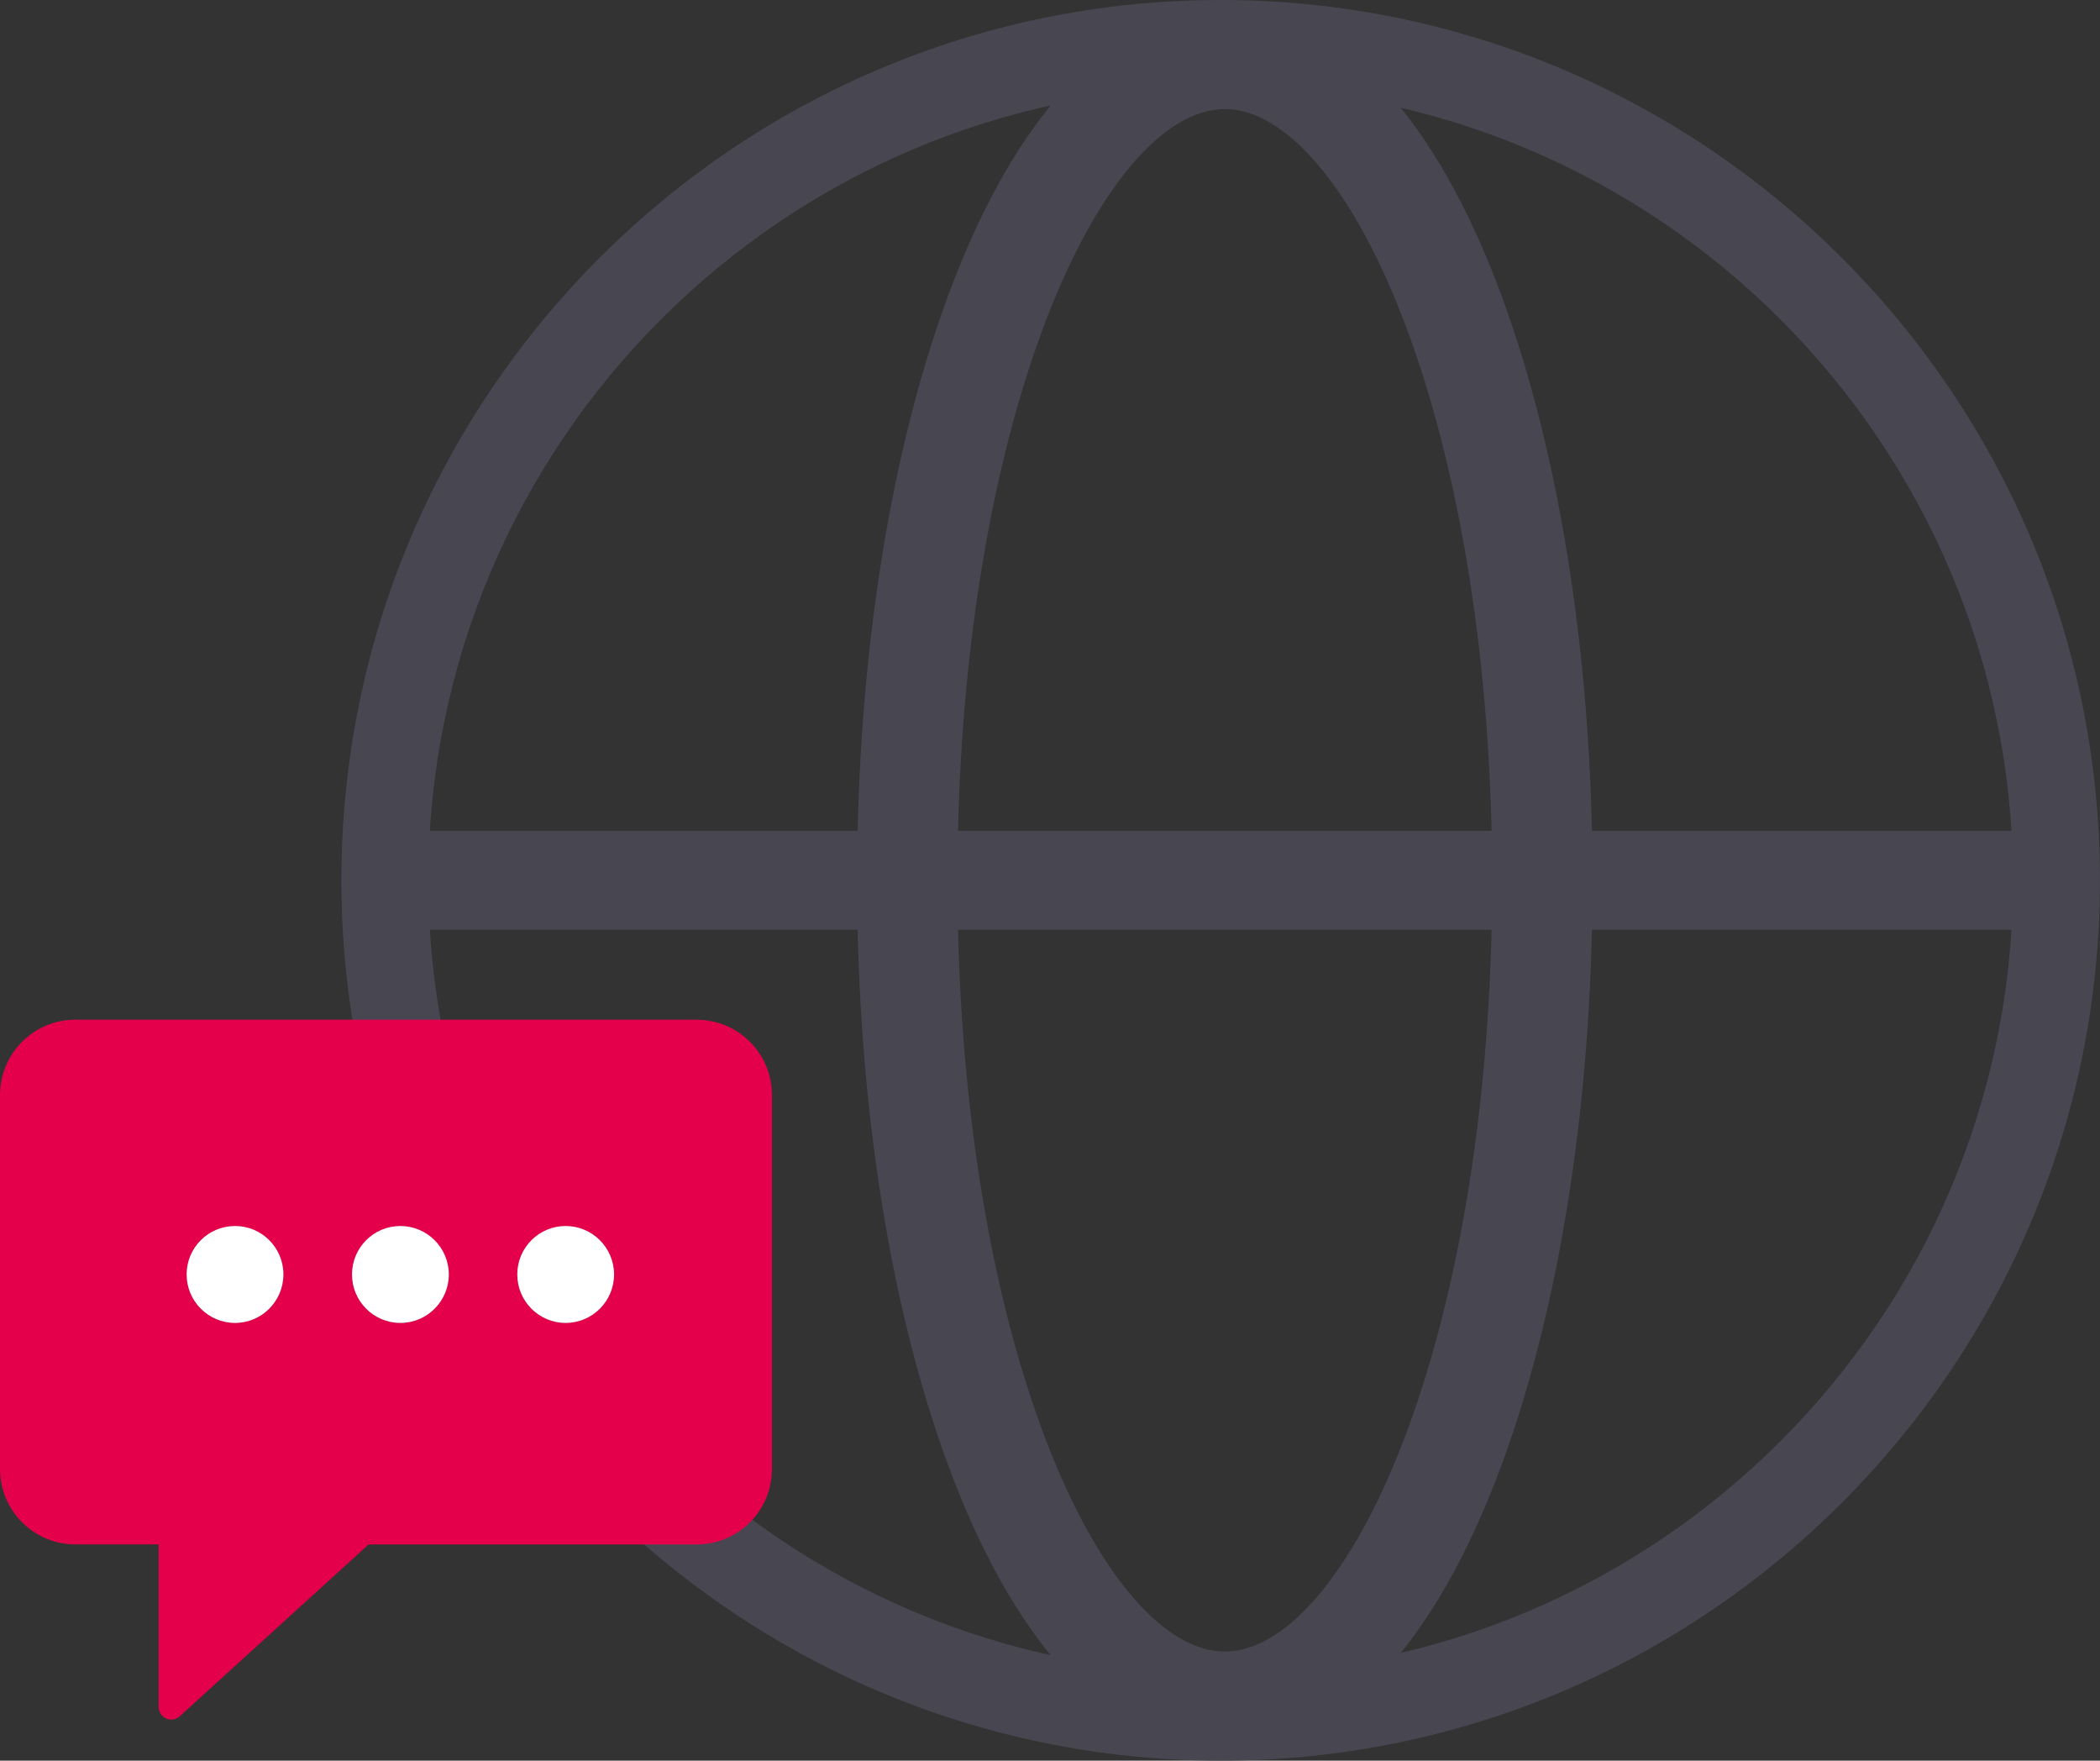 <svg width="68" height="57" viewBox="0 0 68 57" fill="none" xmlns="http://www.w3.org/2000/svg">
<rect x="0" y="0" width="68" height="57" fill="#333333" stroke="none"/>
<g clip-path="url(#clip0_1_122)">
<path d="M39.527 57C23.828 57 11.055 44.215 11.055 28.5C11.055 12.785 23.828 0 39.527 0C55.226 0 67.999 12.785 67.999 28.5C67.999 44.215 55.226 57 39.527 57ZM39.527 2.819C25.381 2.819 13.87 14.34 13.87 28.5C13.87 42.66 25.381 54.181 39.527 54.181C53.673 54.181 65.183 42.66 65.183 28.5C65.183 14.34 53.673 2.819 39.527 2.819Z" fill="#484751"/>
<path d="M39.66 56.722C36.197 56.722 33.076 53.587 30.875 47.893C28.863 42.688 27.754 35.802 27.754 28.502C27.754 21.201 28.863 14.316 30.875 9.11C33.076 3.416 36.195 0.281 39.66 0.281C43.126 0.281 46.245 3.416 48.446 9.11C50.458 14.316 51.567 21.201 51.567 28.502C51.567 35.802 50.458 42.688 48.446 47.893C46.245 53.587 43.124 56.722 39.66 56.722ZM39.66 3.531C37.692 3.531 35.539 6.055 33.905 10.281C32.034 15.122 31.003 21.592 31.003 28.499C31.003 35.407 32.034 41.877 33.905 46.718C35.539 50.946 37.692 53.468 39.66 53.468C41.629 53.468 43.782 50.944 45.416 46.718C47.287 41.877 48.318 35.407 48.318 28.499C48.318 21.592 47.287 15.122 45.416 10.281C43.782 6.053 41.629 3.531 39.66 3.531Z" fill="#484751"/>
<path d="M66.01 26.898H13.313C12.431 26.898 11.715 27.615 11.715 28.498V28.501C11.715 29.384 12.431 30.101 13.313 30.101H66.01C66.893 30.101 67.609 29.384 67.609 28.501V28.498C67.609 27.615 66.893 26.898 66.01 26.898Z" fill="#484751"/>
<path d="M9.177 41.259C9.177 42.126 8.475 42.829 7.611 42.829C6.747 42.829 6.043 42.126 6.043 41.259C6.043 40.392 6.745 39.691 7.611 39.691C8.478 39.691 9.177 40.394 9.177 41.259Z" fill="#E5004C"/>
<path d="M14.533 41.259C14.533 42.126 13.831 42.829 12.964 42.829C12.098 42.829 11.398 42.126 11.398 41.259C11.398 40.392 12.1 39.691 12.964 39.691C13.829 39.691 14.533 40.394 14.533 41.259Z" fill="#E5004C"/>
<path d="M19.888 41.259C19.888 42.126 19.184 42.829 18.32 42.829C17.456 42.829 16.754 42.126 16.754 41.259C16.754 40.392 17.456 39.691 18.32 39.691C19.184 39.691 19.888 40.394 19.888 41.259Z" fill="#E5004C"/>
<path d="M22.561 33.012H2.437C1.094 33.012 0 34.107 0 35.451V47.56C0 48.904 1.094 49.999 2.437 49.999H5.136V55.259C5.136 55.419 5.231 55.567 5.378 55.634C5.432 55.658 5.487 55.671 5.543 55.671C5.645 55.671 5.742 55.634 5.818 55.565L11.935 50.001H22.559C23.904 50.001 24.996 48.908 24.996 47.562V35.453C25 34.109 23.906 33.014 22.563 33.014L22.561 33.012ZM7.611 42.831C6.745 42.831 6.043 42.129 6.043 41.262C6.043 40.394 6.745 39.694 7.611 39.694C8.478 39.694 9.177 40.397 9.177 41.262C9.177 42.127 8.476 42.831 7.611 42.831ZM12.964 42.831C12.099 42.831 11.398 42.129 11.398 41.262C11.398 40.394 12.099 39.694 12.964 39.694C13.828 39.694 14.532 40.397 14.532 41.262C14.532 42.127 13.83 42.831 12.964 42.831ZM18.318 42.831C17.454 42.831 16.752 42.129 16.752 41.262C16.752 40.394 17.454 39.694 18.318 39.694C19.182 39.694 19.886 40.397 19.886 41.262C19.886 42.127 19.182 42.831 18.318 42.831Z" fill="#E5004C"/>
<path d="M19.884 41.259C19.884 42.126 19.18 42.829 18.316 42.829C17.452 42.829 16.75 42.126 16.75 41.259C16.75 40.392 17.452 39.691 18.316 39.691C19.18 39.691 19.884 40.394 19.884 41.259Z" fill="white"/>
<path d="M14.533 41.259C14.533 42.126 13.831 42.829 12.964 42.829C12.098 42.829 11.398 42.126 11.398 41.259C11.398 40.392 12.1 39.691 12.964 39.691C13.829 39.691 14.533 40.394 14.533 41.259Z" fill="white"/>
<path d="M9.177 41.259C9.177 42.126 8.475 42.829 7.611 42.829C6.747 42.829 6.043 42.126 6.043 41.259C6.043 40.392 6.745 39.691 7.611 39.691C8.478 39.691 9.177 40.394 9.177 41.259Z" fill="white"/>
</g>
<defs>
<clipPath id="clip0_1_122">
<rect width="68" height="57" fill="white"/>
</clipPath>
</defs>
</svg>
